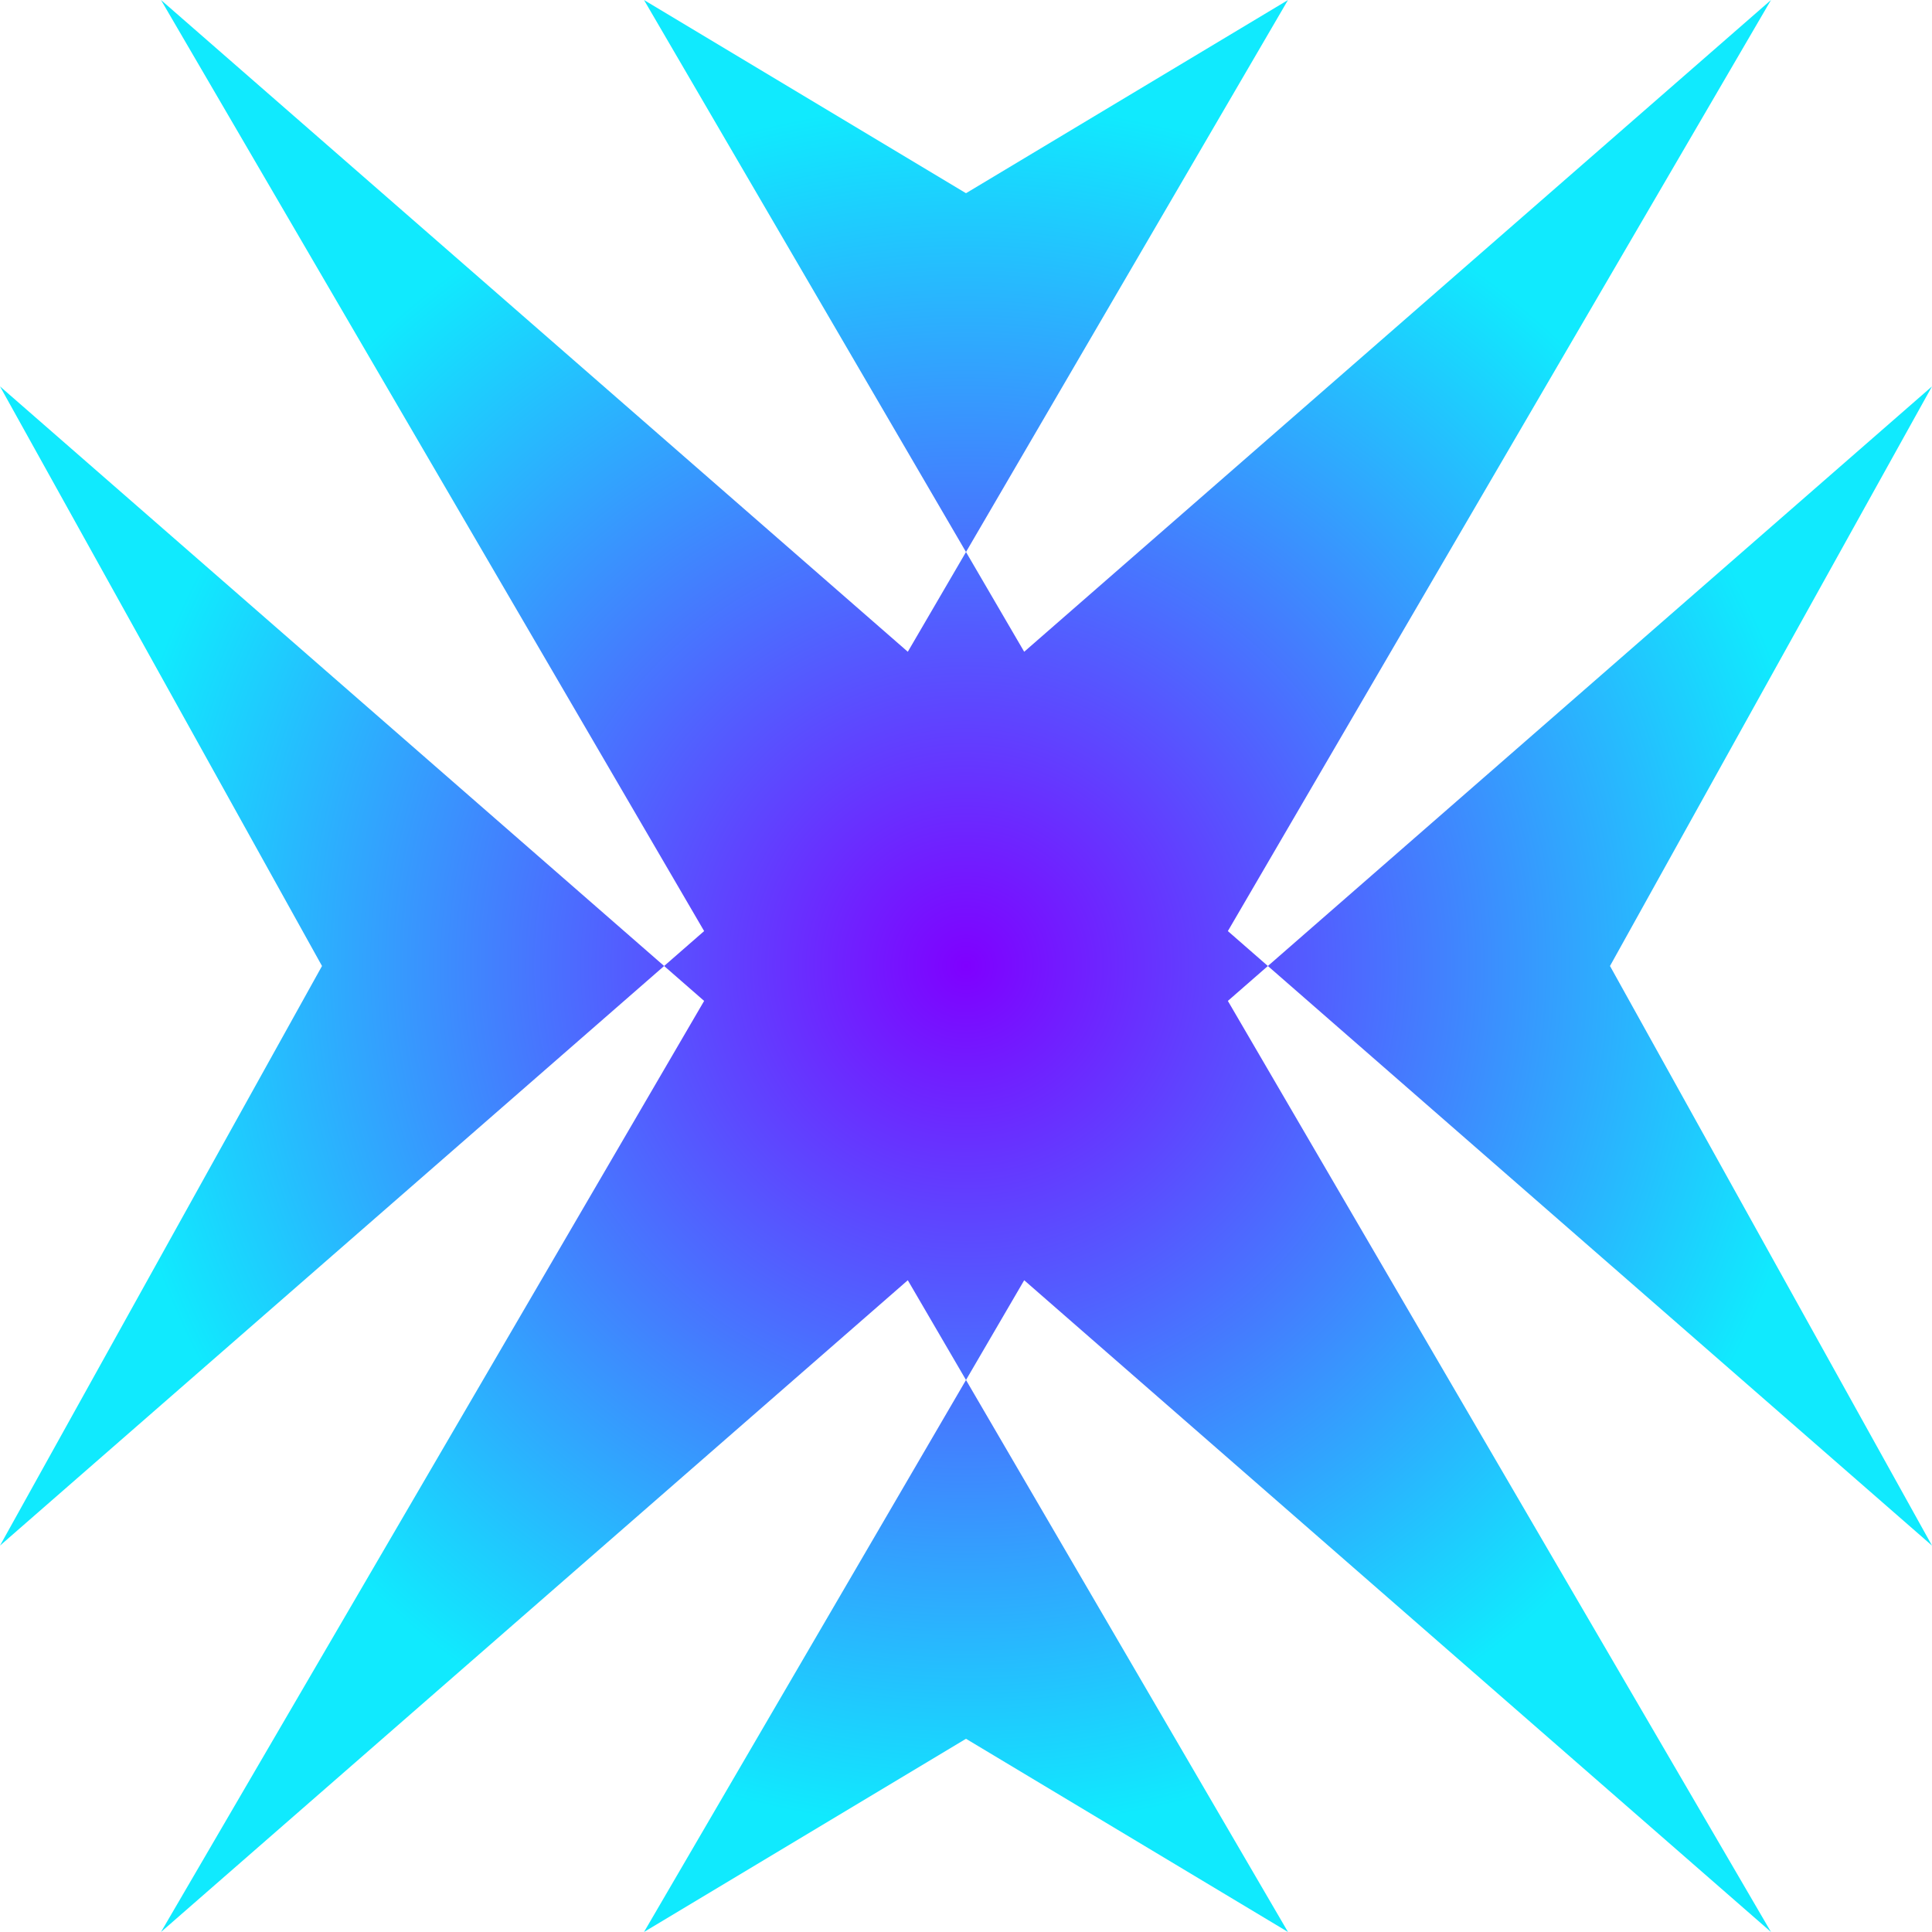 <?xml version="1.0" standalone="no"?>
<!DOCTYPE svg PUBLIC "-//W3C//DTD SVG 20010904//EN" "http://www.w3.org/TR/2001/REC-SVG-20010904/DTD/svg10.dtd">
<!-- Created using Krita: https://krita.org -->
<svg xmlns="http://www.w3.org/2000/svg" 
    xmlns:xlink="http://www.w3.org/1999/xlink"
    xmlns:krita="http://krita.org/namespaces/svg/krita"
    xmlns:sodipodi="http://sodipodi.sourceforge.net/DTD/sodipodi-0.dtd"
    width="153.6pt"
    height="153.6pt"
    viewBox="0 0 153.6 153.6">
<defs>
  <radialGradient id="gradient0" gradientUnits="objectBoundingBox" cx="0.5" cy="0.5" fx="0.5" fy="0.5" r="0.506" spreadMethod="pad">
   <stop stop-color="#7f00ff" offset="0" stop-opacity="1"/>
   <stop stop-color="#10eafe" offset="0.876" stop-opacity="1"/>
  </radialGradient>
 </defs>
<path id="shape0" fill="url(#gradient0)" stroke="none" stroke-width="2.16" stroke-linecap="round" stroke-linejoin="round" d="M51.2 0C54.613 2.048 63.147 7.168 76.8 15.36C90.453 7.168 98.987 2.048 102.4 3.78956e-15C84.48 30.72 54.613 81.92 12.8 153.6C87.893 88.064 134.827 47.104 153.6 30.72C145.92 44.544 139.947 55.296 128 76.8C133.12 86.016 141.653 101.376 153.6 122.88C87.893 65.536 40.96 24.576 12.8 3.78956e-15C30.72 30.72 60.587 81.92 102.4 153.6C97.28 150.528 88.747 145.408 76.8 138.24C64.853 145.408 56.32 150.528 51.2 153.6C69.12 122.88 98.987 71.68 140.8 3.78956e-15C98.56 36.864 65.707 65.536 0 122.88C7.68 109.056 13.653 98.304 25.6 76.8C20.48 67.584 11.947 52.224 0 30.72C75.093 96.256 122.027 137.216 140.8 153.6C122.88 122.88 93.013 71.68 51.2 0" sodipodi:nodetypes="ccccccccccccccccc"/>
</svg>
